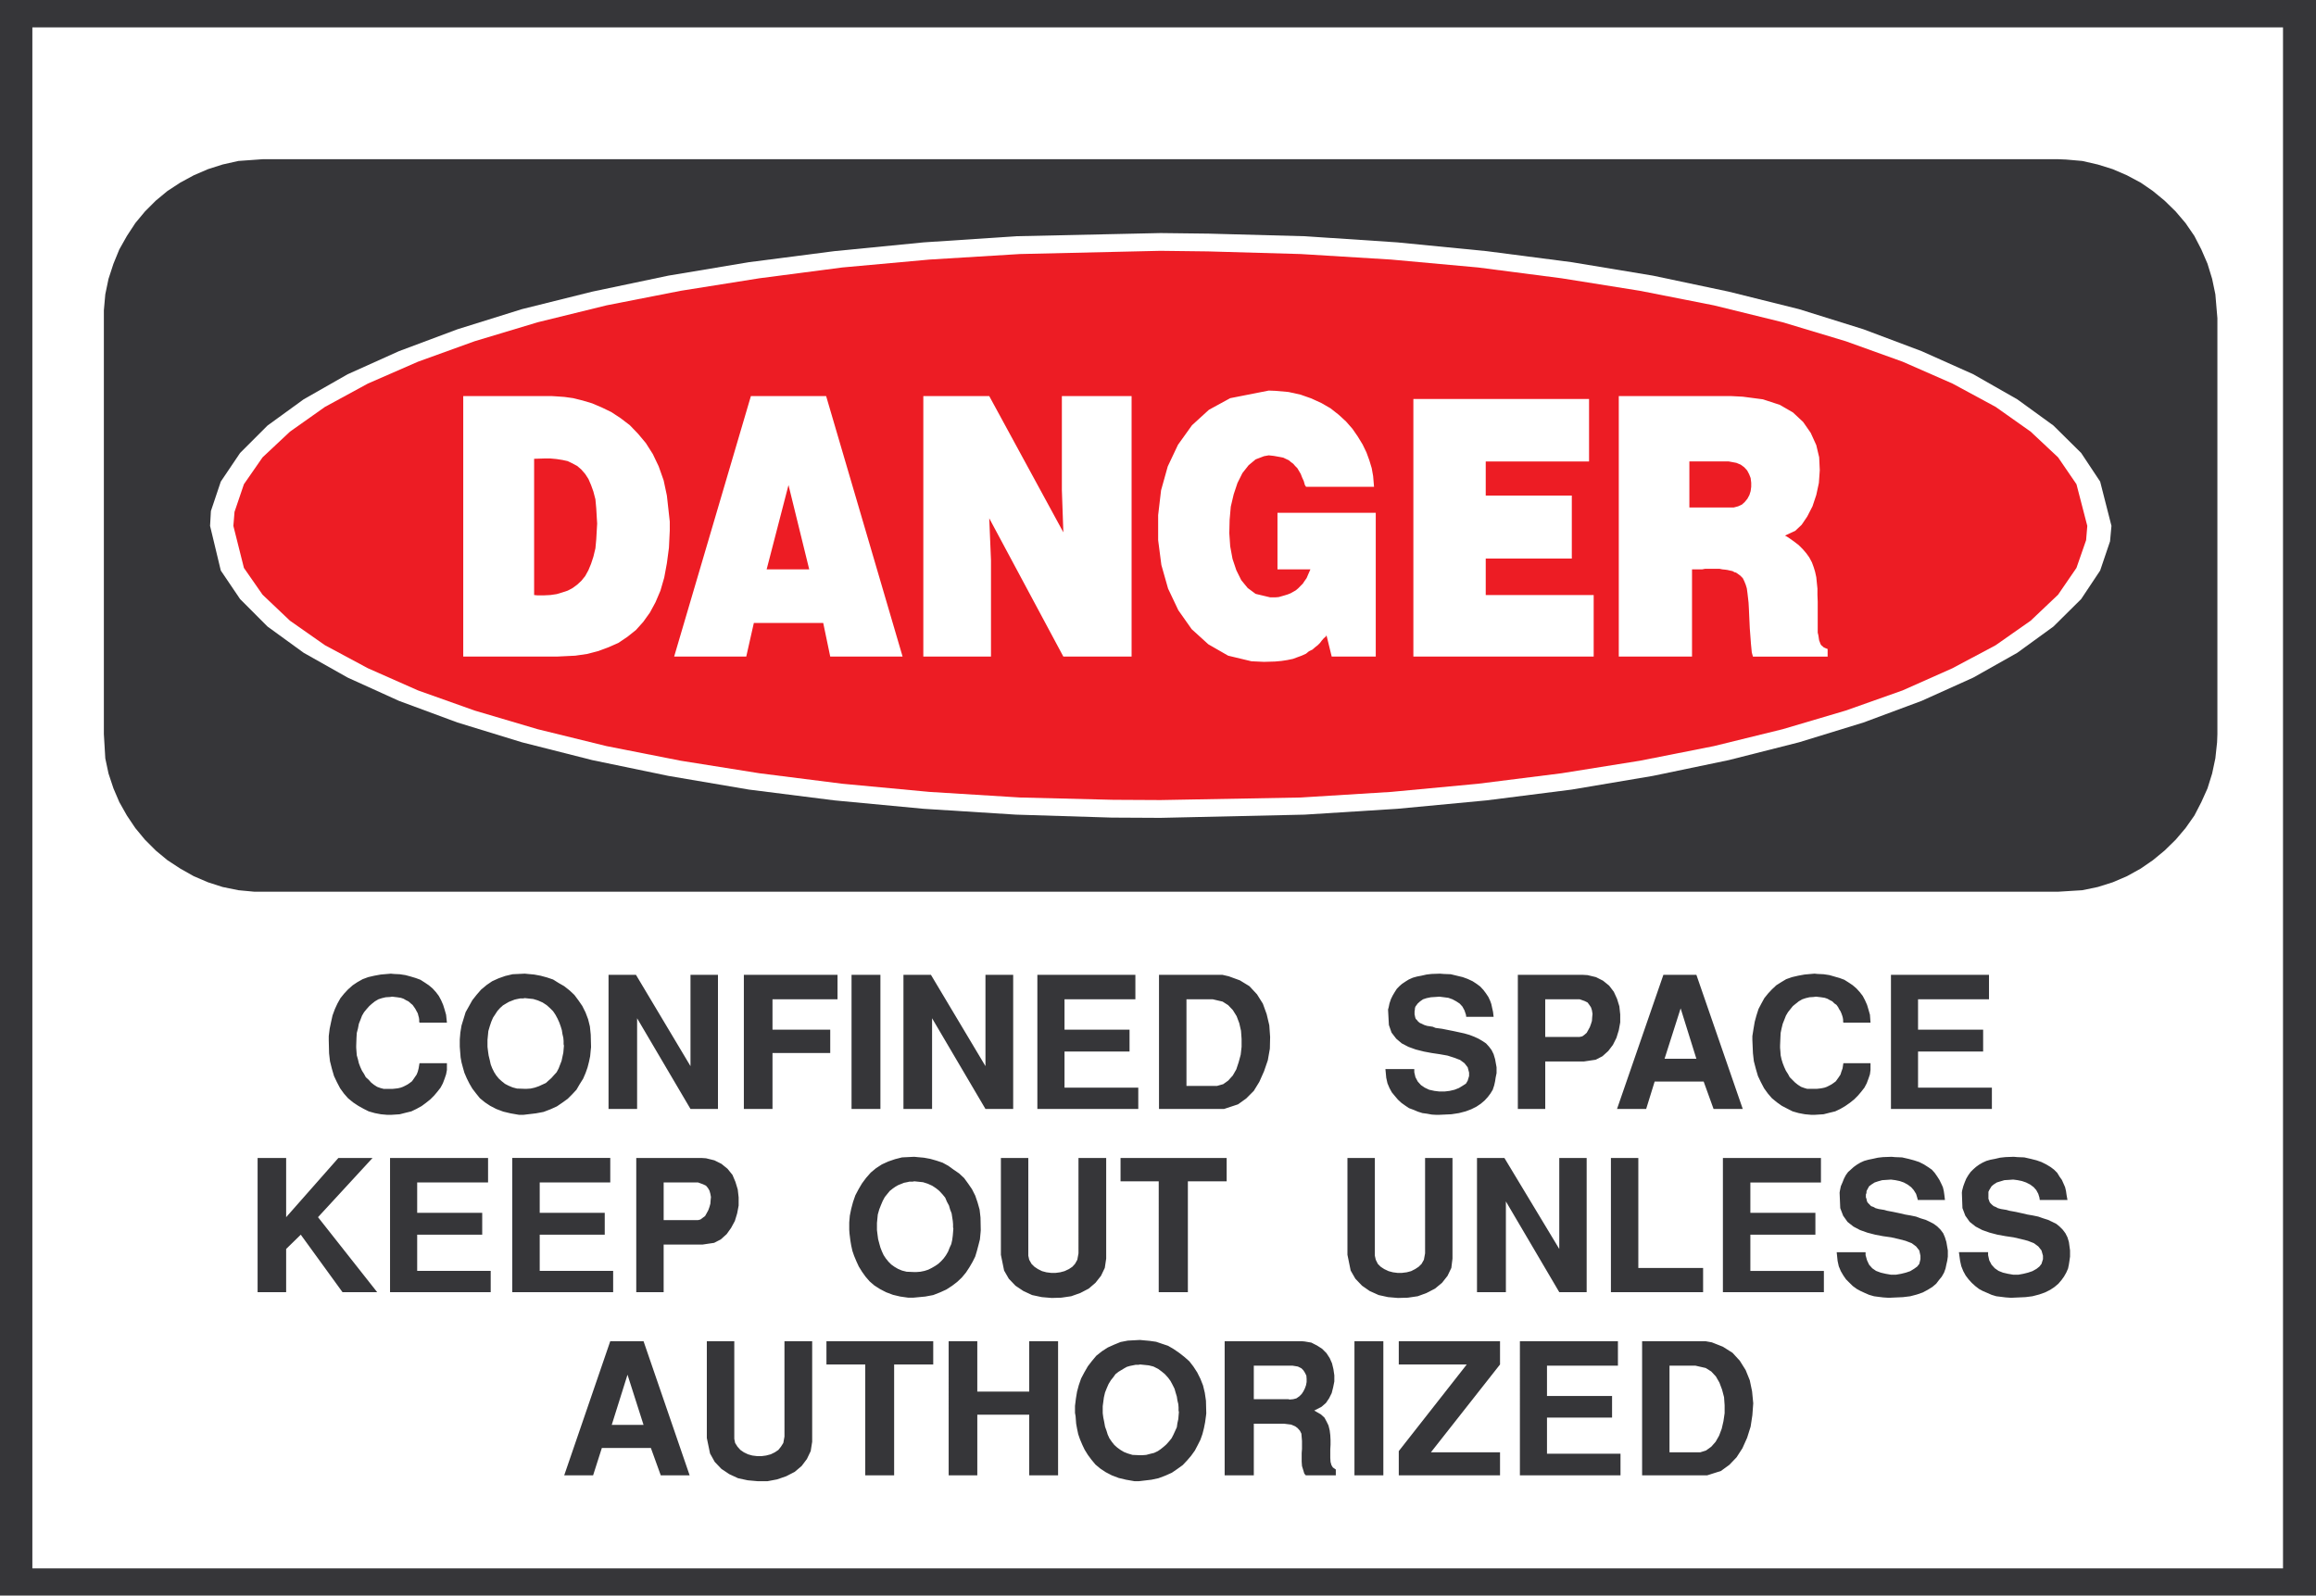 <svg xmlns="http://www.w3.org/2000/svg" width="360.07" height="248.09"><path fill="#363639" d="M0 0h360.07v248.09H0V0"/><path fill="#fff" d="M5.031 4.258h349.91v239.61H5.031V4.257"/><path fill="#363639" d="M40.82 24.758h279.2l1.218.05 2.5.22 2.403.55 2.32.723 2.219.957 2.129 1.133 1.902 1.308 1.82 1.5 1.719 1.68 1.54 1.809 1.37 2 1.078 2.09L343.2 41l.723 2.36.5 2.398.316 3.722v64.668l-.047 1.27-.27 2.5-.5 2.36-.722 2.312-.96 2.129-1.079 2.09-1.371 1.949-1.539 1.812-1.719 1.68-1.82 1.5-1.902 1.309-2.13 1.18-2.218.949-2.32.73-2.403.5-3.718.23H39.5l-2.45-.23-2.44-.5-2.27-.73-2.219-.95-2.09-1.18-2-1.308-1.812-1.5-1.68-1.68-1.5-1.812-1.309-1.95-1.18-2.09-.91-2.128-.769-2.313-.5-2.359-.223-3.77V48.25l.223-2.492.5-2.399.77-2.359.91-2.223 1.18-2.09 1.308-2 1.5-1.808 1.68-1.68 1.812-1.5 2-1.308 2.09-1.133 2.219-.957 2.27-.723 2.44-.55 3.77-.27"/><path fill="#fff" d="m180.422 36.238 7.527.09 14.871.402 14.43.957 13.879 1.364 13.242 1.718 12.61 2.09 11.789 2.489 10.93 2.722 10.019 3.13 9.031 3.398 8.031 3.59 6.848 3.902 5.621 4.078 4.309 4.262 2.953 4.449 1.758 6.89-.22 2.399-1.538 4.543-2.953 4.437-4.309 4.27-5.621 4.082-6.848 3.86-8.031 3.62-9.031 3.36-10.02 3.078-10.93 2.77-11.789 2.453-12.609 2.128-13.242 1.68-13.879 1.309-14.43.91-22.398.5-7.57-.04-14.883-.46-14.38-.91-13.878-1.309-13.29-1.68-12.51-2.128-11.84-2.454-10.93-2.77-10.02-3.077-9.082-3.36-7.98-3.62-6.848-3.86-5.621-4.082-4.262-4.27-3-4.437-1.668-6.942.13-2.308 1.538-4.582 3-4.45 4.262-4.261 5.62-4.078 6.849-3.903 7.98-3.59 9.082-3.398 10.02-3.129 10.93-2.722 11.84-2.489 12.51-2.09 13.29-1.718 13.879-1.364 14.379-.957 22.453-.492"/><path fill="#ed1c24" d="m180.422 39 7.387.09 14.421.41 14.06.86 13.519 1.23 12.972 1.68 12.2 1.949 11.48 2.261 10.7 2.63 9.8 2.949 8.84 3.18 7.758 3.402 6.71 3.628 5.442 3.848 4.258 3.992 2.86 4.18 1.683 6.48-.184 2.22-1.5 4.312-2.86 4.168-4.257 4.039-5.441 3.812-6.711 3.578-7.758 3.45-8.84 3.132-9.8 2.899-10.7 2.629-11.48 2.27-12.2 1.952-12.972 1.63-13.52 1.269-14.059.871-21.808.398-7.352-.039-14.511-.36-14.059-.87-13.559-1.27-12.882-1.629-12.25-1.953-11.52-2.27-10.7-2.628-9.8-2.899-8.8-3.132-7.798-3.45-6.671-3.578-5.442-3.812-4.258-4.04-2.898-4.167-1.64-6.532.179-2.18 1.46-4.3 2.9-4.18 4.257-3.992 5.442-3.848 6.671-3.628 7.797-3.403 8.801-3.18 9.8-2.949 10.7-2.629 11.52-2.261 12.25-1.95 12.882-1.68 13.559-1.23 14.059-.86 21.863-.5"/><path fill="#fff" d="M251.672 61.59h17.547l1.73.09 3.13.41 2.632.86 2.039 1.179 1.59 1.488 1.172 1.684.867 1.91.45 1.898.093 2-.14 1.989-.403 1.863-.59 1.77-.82 1.59-.86 1.269-1 .949-1.59.73.461.27.899.629.77.59.64.64.54.63.46.64.41.77.27.73.222.723.188.859.09.91.09.86v1l.042 1.039v4.808l.09.363.047.278.043.312.047.278.094.222.09.27.136.23.18.14.184.18.27.13.359.14v1.18h-11.61l-.18-.64-.132-1.36-.09-1.223-.09-1.18-.05-1.09-.048-1.038-.043-.95-.047-.87-.09-.81-.09-.769-.093-.68-.18-.59-.226-.55-.223-.45-.41-.41-.64-.453-.22-.047-.32-.18-.41-.09-.41-.093-.36-.047-.41-.043-.449-.09h-2.218l-.461.09h-1.582v13.563h-11.387v-40.5m-31.934.45h27.313v9.71h-16.063v5.3h13.383v9.798h-13.383v5.672h16.782v9.57h-28.032V62.04M198.61 88.527V79.73h15.28v22.36h-6.85l-.81-3.313-.09.184-.32.27-.32.367-.27.363-.359.36-.41.32-.41.359-.551.27-.45.37-.679.31-.633.23-.726.27-.864.179-.91.14-1 .09-1.719.051-1.949-.09-3.629-.87-3.082-1.77-2.59-2.352-2.078-2.95-1.59-3.358-1.042-3.672-.5-3.86V80.09l.453-3.852 1.039-3.718 1.59-3.36 2.18-3.043 2.628-2.398 3.313-1.809 5.988-1.18 1.039.04 2.04.18 1.862.41 1.68.59 1.59.73 1.398.808 1.27 1 1.133 1.04 1 1.14.816 1.18.774 1.27.59 1.222.449 1.23.37 1.22.22 1.23.14 1.668h-10.57l-.18-.27-.18-.629-.27-.59-.19-.5-.27-.46-.27-.45-.32-.32-.312-.36-.368-.27-.312-.269-.41-.191-.457-.219-.453-.09-1-.18-.809-.09-.73.13-1.31.5-1.089.91-.96 1.219-.77 1.539-.59 1.77-.45 1.91-.18 2.042-.05 2.079.14 2.05.36 1.95.59 1.761.77 1.551 1 1.219 1.23.91 2.258.539h.82l.5-.04.5-.14.45-.129.452-.14.457-.18.41-.23.403-.23.367-.31.363-.37.36-.36.27-.41.32-.45.23-.542.36-.82h-5.122M143.55 61.59h10.25l11.52 21.18-.23-6.582V61.59h10.84v40.5h-10.61l-11.52-21.5.27 6.527v14.973h-10.52v-40.5m-26.812 0h11.703l11.887 40.5h-11.25l-1.09-5.223H117.2l-1.18 5.223h-11.21l11.93-40.5m-44.72 0h13.84l.628.039 1.274.09 1.36.191 1.448.36 1.5.449 1.5.64 1.489.72 1.453.96 1.41 1.078 1.27 1.32 1.218 1.454 1.09 1.718.91 1.91.77 2.18.5 2.352.449 4.039v1.41L104 85.168l-.32 2.41-.41 2.223-.59 2.039-.77 1.808-.86 1.59-1.038 1.45-1.14 1.273-1.313 1.047-1.41.953-1.54.68-1.59.59-1.718.449-1.86.27-2.863.14H72.02v-40.5"/><path fill="#ed1c24" d="M262.648 71.75v7.16h6.891l.68-.18.59-.27.453-.41.41-.5.316-.59.184-.593.09-.68v-.628l-.09-.73-.23-.59-.313-.59-.457-.5-.543-.399-.68-.281-1.18-.219h-6.12M119.191 88.527h6.618l-3.22-13.109zM83.04 71.34v21.18l.5.05h1.05l.988-.05.961-.141.902-.27.82-.27.77-.41.73-.538.63-.59.59-.73.5-.91.41-.993.359-1.09.32-1.32.13-1.399.14-2.449-.051-.82-.09-1.54-.129-1.41-.32-1.222-.36-1-.41-.95-.5-.769-.59-.68-.628-.55-.73-.399-.77-.37-.82-.18-.903-.141-.96-.09h-.99l-1.55.05"/><path fill="#363639" d="M265.41 229.398H255.3V208.54h9.84l1 .18 1.72.68 1.5.949 1.128 1.23.91 1.45.641 1.581.36 1.73.18 1.86-.138 1.86-.27 1.77-.542 1.722-.73 1.629-.91 1.41-1.13 1.18-1.308.949-2.14.68m-29.111-.002V208.54h15.24v3.809h-11.028v4.71h10.117v3.36h-10.117v5.621h11.43v3.36H236.3m-18.831-3.771 10.57-13.469h-10.57v-3.62h15.742v3.62l-10.75 13.66h10.75v3.578h-15.742v-3.77m-6.891 3.77V208.54h4.492v20.86h-4.492m-20.18-.002V208.54h11.93l.492.04 1.051.179.899.46.78.5.68.68.5.77.36.813.219.91.14.949v.96l-.18.9-.23.91-.41.82-.488.718-.68.59-1.14.59.41.23.628.36.551.5.32.59.31.633.19.77.09.73.04.77v.73l-.04.718v1.36l.04.59.14.5.219.359.46.32v.91h-4.667l-.23-.27-.36-1.179-.05-.68v-1.32l.05-.68v-1.218l-.05-.59-.044-.55-.226-.45-.364-.41-.367-.274-.633-.27-1.136-.14h-4.672v8.031h-4.532m-23.179-9.211-.09-.5v-1.079l.14-1.14.18-1.09.27-1 .36-1.04.5-.948.55-.954.633-.82.68-.816.859-.684.91-.59 1-.449 1-.41 1.129-.219 1.898-.101.5.05 1 .09 1 .141.91.309.954.32.859.5.86.59.82.64.77.68.628.813.59.91.5 1 .41 1.039.27 1.129.18 1.23.05 1.988-.05.41-.13.954-.18.91-.23.91-.32.906-.41.813-.45.86-.59.82-.628.73-.68.719-.82.59-.86.59-1 .449-1.09.41-1.09.23-1.952.23h-.68l-1.309-.23-1.14-.27-1.078-.41-.961-.5-.813-.539-.77-.64-.636-.77-.543-.73-.5-.809-.367-.77-.364-.863-.269-.777-.18-.86-.14-.773-.09-1.18m-19.731 9.211V208.54h4.453v7.84h8.07v-7.84h4.489v20.86h-4.488v-9.43h-8.07v9.43h-4.454m-12.968-.002V212.16h-6.032v-3.62h16.602v3.62h-6.078v17.238h-4.492m-24.63-5.808v-15.05h4.27v15.19l.13.637.37.582.45.5.538.371.641.309.68.191.722.09h.73l.68-.09.727-.191.633-.309.55-.37.4-.5.37-.583.18-1V208.54h4.309v15.64l-.23 1.45-.59 1.23-.821 1.09-1.078.91-1.32.68-1.41.488-1.493.282h-1.539l-1.55-.141-1.489-.32-1.36-.63-1.23-.82-1.039-1.09-.73-1.308-.5-2.41m-22.172 5.807 7.16-20.859h5.172l7.168 20.86h-4.489l-1.539-4.258h-7.62l-1.36 4.257h-4.492M304.55 194.7h4.54v.46l.18.809.359.68.5.55.59.41.68.27.773.18.816.14h.82l.77-.14.723-.18.68-.23.64-.36.45-.36.32-.41.23-.73v-.539l-.23-.82-.5-.63-.68-.5-.95-.37-1.05-.27-1.172-.27-1.23-.18-1.27-.23-1.219-.32-1.14-.402-1.04-.547-.91-.723-.68-.96-.448-1.18-.09-2.399.039-.32.18-.68.23-.629.23-.55.32-.54.36-.5.36-.363.449-.406.5-.363.55-.32.59-.27.63-.18.73-.14.77-.18.82-.09 1.308-.05.551.05 1.082.043 1 .227.91.23.77.27.73.363.68.41.539.406.5.5.36.594.359.5.28.629.22.5.14.59.09.629.14.77h-4.308l-.05-.36-.18-.59-.32-.59-.4-.45-.55-.41-.633-.32-.636-.218-.68-.14-.684-.09-.68.05-.68.04-1.179.358-.5.32-.32.27-.36.59-.039.09-.09.18v1.09l.09.23.09.27.13.18.23.23.27.23.32.129.32.18.5.14.86.14.448.13 1 .18.864.19.949.22.82.14.86.18.77.27.73.23.68.32.628.313.5.41.5.5.41.547.32.633.22.726.18 1.313v.949l-.09.64-.09.59-.13.63-.28.64-.36.629-.36.5-.5.59-.59.5-.679.453-.82.41-.899.316-1.05.274-1.083.137-2 .09h-.41l-.68-.048-.718-.09-.73-.09-.731-.222-.629-.277-.73-.313-.59-.32-.59-.457-.54-.492-.5-.551-.448-.59-.372-.68-.308-.77-.184-.82-.187-1.359m-19.001.001h4.49v.46l.23.809.32.68.488.55.594.41.726.27.774.18.816.14h.774l.808-.14.73-.18.68-.23.59-.36.5-.36.32-.41.18-.73v-.539l-.18-.82-.5-.63-.68-.5-.96-.37-1.04-.27-1.179-.27-1.27-.18-1.222-.23-1.23-.32-1.13-.402-1.038-.547-.91-.723-.68-.96-.45-1.18-.101-2.399.05-.32.141-.68.27-.629.219-.55.281-.54.36-.5.41-.363.449-.406.5-.363.539-.32.59-.27.64-.18.68-.14.82-.18.77-.09 1.36-.05.542.05 1.09.043 1 .227.86.23.82.27.718.363.641.41.59.406.45.5.41.594.32.5.308.629.23.5.141.59.09.629.09.77h-4.219l-.09-.36-.18-.59-.37-.59-.399-.45-.55-.41-.59-.32-.63-.218-.68-.14-.683-.09-.726.05-.633.04-.64.179-.54.18-.5.32-.36.27-.32.59-.05.089-.04.18v.191l-.09.219v.46l.09.22.04.23.09.27.14.18.23.23.22.23.37.129.309.18.5.14.863.14.457.13.953.18.91.19.95.22.82.14.86.18.718.27.77.23.68.32.59.313.55.41.5.5.41.547.27.633.222.726.227 1.313v.949l-.09.64-.136.59-.133.63-.23.64-.36.629-.41.5-.45.59-.59.5-.73.453-.77.41-.91.316-1.039.274-1.128.137-2 .09h-.364l-.726-.048-.723-.09-.68-.09-.77-.222-.64-.277-.68-.313-.59-.32-.628-.457-.5-.492-.551-.551-.41-.59-.399-.68-.32-.77-.18-.82-.14-1.359m-17.691 6.219v-20.867h15.242v3.808h-10.973v4.72h10.11v3.401h-10.11v5.63h11.43v3.308h-15.7m-17.409 0v-20.867h4.26v17.097h10.071v3.77H250.45m-20.821 0v-20.867h4.262l8.53 14.148v-14.148h4.259v20.867h-4.258l-8.3-14.11v14.11h-4.493m-20.141-5.808v-15.06h4.262v15.2l.14.629.32.64.45.45.55.36.68.32.68.18.68.089h.719l.73-.09.68-.18.633-.32.547-.36.453-.448.36-.641.187-1V180.05h4.261v15.648l-.18 1.45-.59 1.23-.859 1.09-1.09.898-1.32.684-1.36.5-1.542.226-1.54.043-1.538-.132-1.461-.32-1.399-.63-1.18-.82-1.042-1.09-.73-1.27-.5-2.449m-29.341 5.81V183.68h-5.937v-3.63h16.5v3.63h-6.031v17.238h-4.532m-24.538-5.808v-15.06h4.261v15.2l.14.629.36.64.457.45.543.36.64.32.68.18.72.089h.73l.68-.09.679-.18.68-.32.539-.36.41-.448.36-.641.183-1V180.05h4.308v15.648l-.218 1.45-.59 1.23-.863 1.09-1.047.898-1.313.684-1.41.5-1.539.226-1.5.043-1.54-.132-1.5-.32-1.358-.63-1.223-.82-1.04-1.09-.73-1.27-.5-2.449m-23.539-3.35-.039-.547v-1.133l.09-1.05.219-1.079.281-1.05.36-1.04.5-.949.538-.91.641-.86.719-.82.82-.68.91-.59.992-.452 1.047-.36 1.09-.277 1.903-.094.5.051 1 .09.988.18.96.273.95.316.91.5.813.59.867.594.77.719.632.87.59.86.5.988.36 1.051.32 1.13.14 1.23.04 1.992-.04.457-.09.953-.23.898-.23.871-.27.899-.41.82-.5.86-.54.82-.64.77-.723.68-.77.589-.91.59-1 .453-1.038.406-1.23.23-1.9.18h-.73l-1.27-.18-1.132-.269-1.09-.41-.95-.5-.858-.55-.73-.63-.63-.73-.55-.77-.5-.808-.36-.782-.36-.859-.269-.77-.191-.859-.13-.77-.14-1.132m-33.148 9.16v-20.867h10.11l.73.047 1.308.32 1.09.543.95.77.769.949.46 1.09.36 1.18.14 1.23v1.27l-.23 1.218-.359 1.18-.59 1.09-.68.953-.91.82-1.039.539-1.82.27h-6.031v7.398h-4.258m-19.282 0v-20.867h15.24v3.808H83.91v4.72h10.11v3.401H83.91v5.63h11.418v3.308H79.641m-19.001 0v-20.867h15.24v3.808H64.86v4.72h10.11v3.401H64.86v5.63h11.43v3.308H60.641m-20.591 0v-20.867h4.438v9.207l8.121-9.207h5.313l-8.48 9.207 9.199 11.66H53.25l-6.488-8.938-2.274 2.22v6.718h-4.437m253.937-28.488v-20.86h15.242v3.809H298.2v4.719h10.12v3.402H298.2v5.617h11.48v3.313h-15.692m-21.547-10.742v-.59l.18-1.137.188-1.094.27-.988.32-1 .453-.86.449-.82.59-.73.59-.63.68-.64.769-.488.77-.461.91-.32.949-.22 1-.183 1.543-.136.457.047.953.043.91.136.77.223.808.23.73.27.73.46.59.4.579.5.5.55.46.59.36.68.32.718.22.73.23.81.09 1.23h-4.22l-.038-.14v-.31l-.051-.32-.09-.32-.129-.36-.14-.32-.23-.36-.13-.269-.27-.37-.32-.22-.32-.32-.36-.18-.41-.23-.41-.14-.59-.09-.773-.09-.36.05-.64.04-.59.14-.539.18-.55.32-.9.72-.37.46-.399.5-.32.54-.23.589-.27.68-.18.73-.14.68-.04.77-.05 1.222v.32l.05.59.04.59.14.629.18.59.23.59.27.59.32.5.27.5.82.82.45.36.5.32.5.18.449.132h1.453l.406-.043.363-.047.457-.094.364-.129.359-.18.36-.19.32-.22.36-.269.46-.64.27-.41.14-.45.18-.5.129-.82h4.219v1.05l-.09.68-.23.68-.27.719-.36.68-.5.64-.5.59-.59.59-.68.543-.718.5-.77.449-.78.371-.9.219-.91.23-1.41.09h-.492l-1-.09-.96-.18-.95-.269-.808-.41-.871-.453-.77-.547-.77-.633-.628-.73-.59-.817-.5-.953-.453-.95-.32-1.09-.317-1.218-.14-1.23-.09-2.082m-21.044 10.742 7.211-20.86h5.13l7.21 20.86h-4.539l-1.539-4.262h-7.621l-1.32 4.262h-4.532m-15.418 0v-20.86h10.07l.77.047 1.309.313 1.09.55.953.77.726.95.5 1.09.364 1.179.136 1.27v1.222l-.226 1.227-.363 1.18-.547 1.093-.723.95-.91.82-1.04.539-1.82.27h-6.03v7.39h-4.259m-20.59-6.211h4.489v.5l.18.77.363.679.5.55.59.4.68.32.82.18.77.093h.808l.781-.094.77-.18.68-.269.59-.36.5-.32.269-.46.218-.72v-.538l-.218-.82-.5-.641-.68-.5-.95-.36-1-.32-1.23-.219-1.218-.18-1.23-.23-1.27-.32-1.133-.41-1.04-.54-.859-.73-.73-.95-.41-1.183-.13-2.398.09-.32.13-.63.23-.68.27-.55.32-.539.32-.5.399-.41.41-.36.55-.37.5-.31.63-.28.64-.18.68-.13.812-.183.77-.09 1.32-.046.59.047 1.09.043.949.23.91.219.77.281.77.36.628.41.55.41.5.539.403.539.367.55.274.59.18.5.136.63.133.59.09.769h-4.262l-.039-.32-.23-.68-.32-.59-.41-.45-.54-.359-.59-.32-.64-.23-.68-.09-.719-.09-.68.05-.64.04-.68.14-.543.18-.457.32-.36.32-.362.489-.047.14-.043.18v.18l-.047.23v.5l.047.18.043.23.09.27.187.18.18.23.27.223.32.137.363.18.449.14.867.133.453.187 1 .133.899.18.91.18.86.187.82.18.77.222.73.278.68.312.628.367.543.364.457.5.41.539.313.64.23.77.23 1.27v.91l-.14.68-.09.59-.14.628-.223.68-.36.59-.41.543-.5.546-.59.5-.679.454-.82.41-.86.32-1.039.27-1.18.18-1.949.089h-.41l-.68-.04-.773-.14-.68-.09-.726-.23-.633-.27-.73-.27-.54-.362-.64-.457-.54-.5-.46-.543-.488-.59-.372-.68-.308-.73-.192-.86-.128-1.36m-25.082 6.212H180.19v-20.86h9.84l1 .23 1.73.63 1.489.91 1.18 1.27.91 1.449.59 1.628.41 1.731.129 1.812-.04 1.82-.32 1.81-.59 1.718-.73 1.64-.86 1.4-1.179 1.183-1.27.91-2.171.719m-29.027 0v-20.86h15.239v3.809H165.5v4.719h10.11v3.402H165.5v5.617h11.469v3.313H161.28m-20.82 0v-20.86h4.27l8.48 14.2v-14.2h4.31v20.86h-4.31l-8.3-14.102v14.102h-4.45m-8.07 0v-20.86h4.489v20.86h-4.488m-16.743 0v-20.86h14.563v3.809H120.1v4.719h8.977v3.632h-8.976v8.7h-4.454m-21.037 0v-20.86h4.261l8.48 14.2v-14.2h4.27v20.86h-4.27l-8.3-14.102v14.102h-4.442m-23.089-9.16-.04-.54v-1.09l.09-1.09.18-1.09.32-1.042.32-1.04.54-.96.5-.898.68-.86.679-.781.86-.719.863-.59 1-.453 1.039-.367 1.14-.27 1.899-.09.46.047.989.09 1 .184 1 .27.95.32.862.539.868.5.859.68.723.68.64.859.59.859.5 1 .399 1.05.28 1.13.13 1.27.05 1.952-.05.45-.09.96-.18.86-.23.898-.309.871-.37.86-.54.859-.5.86-.68.73-.68.68-.82.59-.863.59-1 .452-1.078.41-1.18.22-1.949.23h-.68l-1.32-.23-1.133-.27-1.09-.41-.949-.493-.82-.546-.77-.633-.59-.73-.59-.77-.449-.77-.41-.82-.37-.86-.22-.769-.23-.86-.14-.769-.09-1.14m-20.41-1.582v-.59l.14-1.137.23-1.094.22-.988.37-1 .399-.86.46-.82.59-.73.59-.63.72-.64.73-.488.82-.461.86-.32.952-.22 1-.183 1.579-.136.46.047.91.043.9.136.82.223.769.23.73.27.72.46.593.4.59.5.5.55.449.59.367.68.313.718.23.73.23.81.13 1.23h-4.262l-.047-.14v-.31l-.043-.32-.09-.32-.09-.36-.18-.32-.19-.36-.18-.269-.27-.37-.27-.22-.359-.32-.371-.18-.398-.23-.41-.14-.59-.09-.77-.09-.32.05-.68.04-.59.14-.55.18-.54.32-.453.36-.406.36-.41.46-.41.5-.32.54-.223.589-.27.68-.14.73-.18.68-.047.77-.043 1.222v.32l.043.59.047.59.18.629.14.59.223.59.27.59.32.5.27.5.456.41.363.41.45.36.5.32.5.18.5.132h1.41l.41-.043.398-.047.41-.094.36-.129.371-.18.36-.19.32-.22.36-.269.23-.32.218-.32.282-.41.18-.45.128-.5.14-.82h4.262v1.05l-.128.68-.23.68-.27.718-.364.68-.5.64-.5.59-.59.59-.68.543-.679.5-.82.45-.77.37-.91.22-.898.23-1.371.09h-.54l-1-.09-.949-.18-.953-.27-.816-.41-.813-.453-.82-.546-.77-.633-.64-.73-.59-.817-.5-.953-.45-.95-.32-1.09-.308-1.218-.14-1.23-.052-2.083"/><path fill="#fff" d="M259.559 225.82h4.77l.901-.28.82-.59.68-.77.54-.95.41-1.09.27-1.18.179-1.222v-1.23l-.09-1.27-.309-1.168-.41-1.09-.55-.96-.72-.77-.859-.54-1.59-.362h-4.042v13.472m-64.629-8.261h5.351l.23.05.548-.05.492-.13.46-.32.36-.359.27-.41.23-.461.18-.5.09-.488v-.5l-.04-.5-.23-.461-.23-.36-.313-.32-.547-.27-.812-.132h-6.04v5.21m-23.488 1.09v1.09l.09.68.14.68.13.73.23.633.18.59.27.59.37.539.399.5.46.41.5.36.54.32.59.23.73.219 1.168.05h.32l.641-.05.68-.18.543-.129.59-.281.449-.309.46-.37.407-.36.402-.45.41-.5.282-.542.539-1.18.09-.64.14-.63.09-1.09-.05-.23v-.5l-.04-.5-.14-.59-.09-.59-.18-.59-.18-.628-.32-.64-.32-.59-.36-.49-.5-.55-.5-.41-.543-.402-.73-.368-.719-.18-1.37-.14-.22.051h-.46l-.899.18-.46.136-.4.223-.46.277-.45.274-.46.36-.36.5-.36.448-.359.59-.28.64-.27.68-.18.77-.18 1.36m-73.882-4.899-2.45 7.8h4.942zm38.781-23.582v1.09l.09.722.09.68.18.68.179.64.23.59.27.59.36.54.41.5.41.41.5.359.543.32.636.27.723.18 1.18.05h.32l.629-.05.64-.13.59-.191.54-.27.55-.32.45-.308.449-.41.41-.45.36-.5.32-.55.23-.59.27-.59.14-.63.09-.683.09-1.09-.047-.18v-.5l-.043-.5-.18-1.179-.23-.59-.18-.629-.32-.59-.27-.64-.41-.5-.5-.54-.5-.41-.629-.41-.68-.308-.73-.23-1.36-.141-.23.05h-.5l-.398.09-.461.09-.45.18-.453.18-.41.23-.457.32-.453.36-.406.5-.363.449-.32.59-.27.64-.27.68-.23.809-.13 1.32m-33.159-.458h5.351l.367-.093.364-.27.36-.269.23-.41.27-.5.179-.5.14-.5.04-.54.05-.5-.09-.5-.14-.5-.23-.397-.31-.372-.46-.218-.77-.282h-5.351v5.852m158.11-32.921-2.5 7.839h4.948zm-21.052 4.44h5.352l.41-.09.32-.23.36-.312.23-.41.27-.5.18-.5.14-.45.04-.59.05-.5-.09-.55-.14-.45-.27-.41-.27-.36-.46-.23-.77-.27h-5.352v5.852m-55.778 7.618h4.759l.953-.27.77-.55.73-.81.539-.948.36-1.09.32-1.18.14-1.23v-1.22l-.09-1.273-.27-1.18-.41-1.09-.59-.948-.73-.77-.863-.55-1.539-.36h-4.078v13.469m-108.671-7.16v1.082l.089.73.09.629.18.73.14.641.223.578.316.64.32.5.41.5.454.41.5.4.539.28.64.27.68.18 1.219.043h.27l.64-.043.629-.14.64-.22.5-.23.59-.27.41-.37.45-.4.41-.46.41-.45.312-.59.227-.589.23-.59.133-.629.137-.64.094-1.09-.051-.223v-.5l-.043-.5-.137-.59-.09-.59-.18-.59-.23-.636-.27-.594-.32-.59-.363-.539-.5-.5-.5-.449-.629-.41-.73-.32-.719-.22-1.32-.14-.27.051h-.449l-.461.09-.398.09-.461.18-.45.179-.46.27-.45.27-.453.41-.41.46-.316.488-.364.551-.27.63-.23.683-.226.77-.133 1.366"/></svg>
